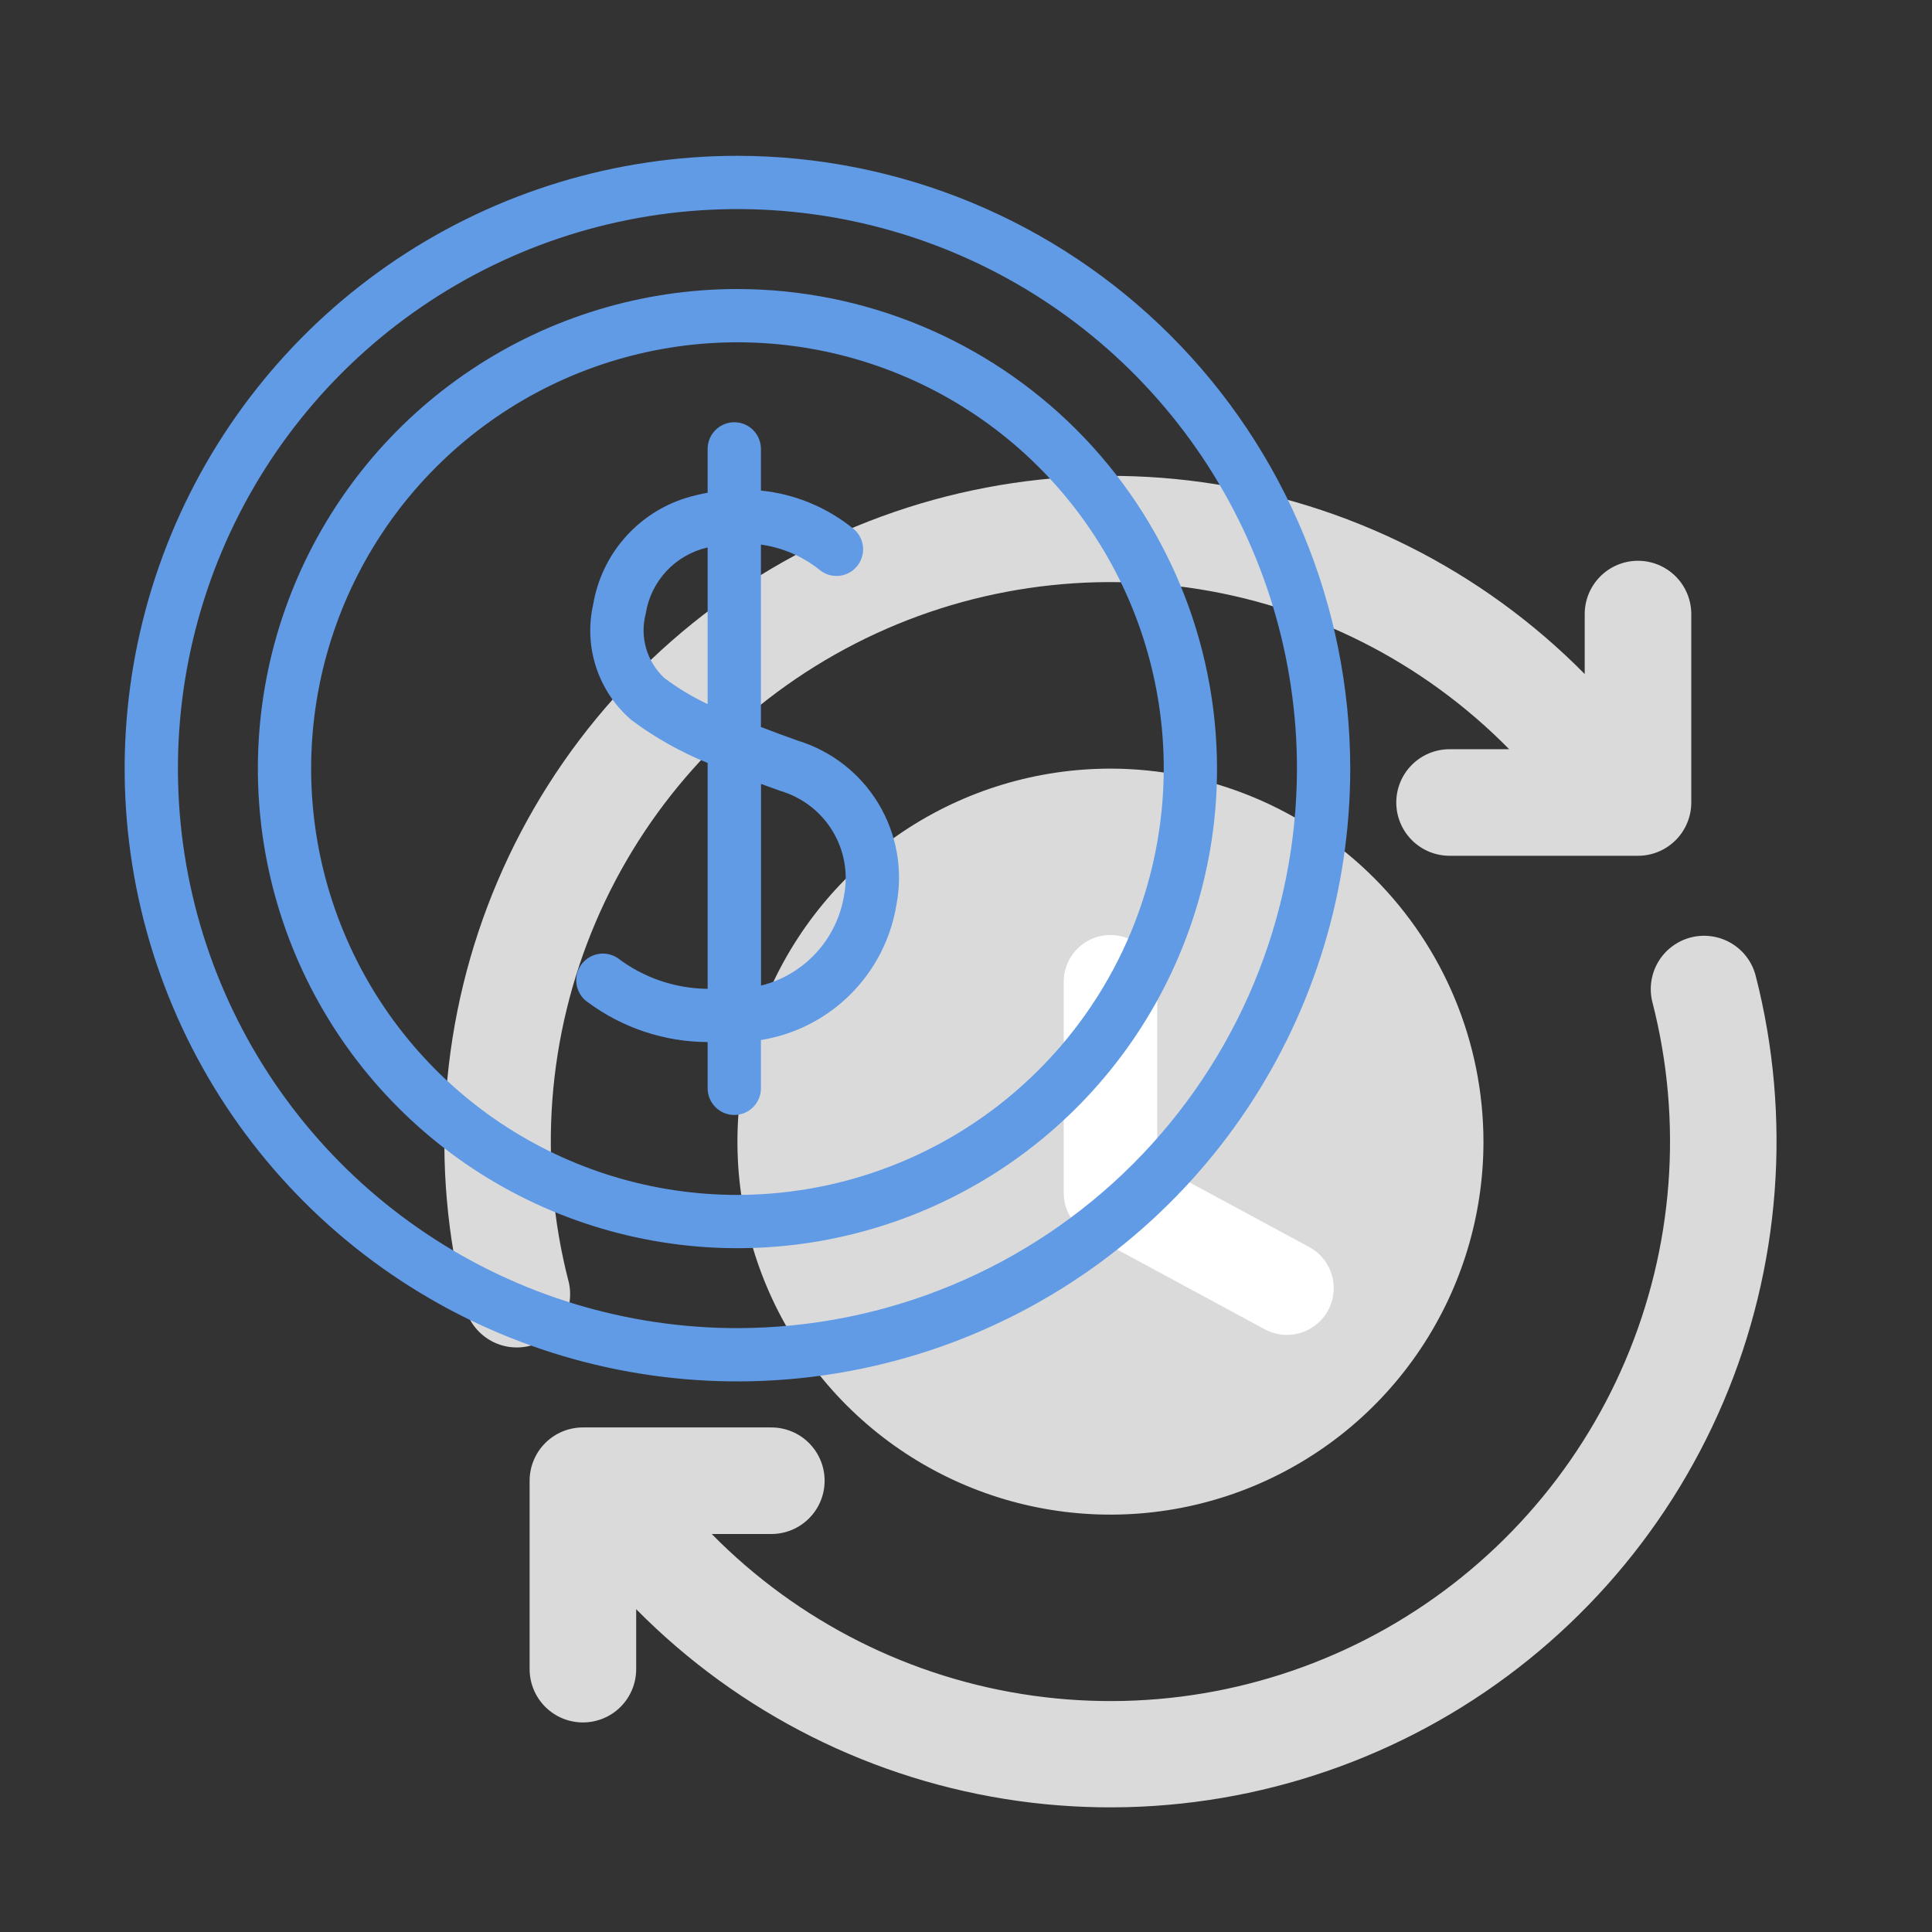 <svg width="62" height="62" viewBox="0 0 62 62" fill="none" xmlns="http://www.w3.org/2000/svg">
<rect x="0" y="0" width="62" height="62" fill="#333333" stroke="none"/>
<path d="M56.342 31.313C56.286 31.096 56.188 30.891 56.053 30.712C55.918 30.532 55.748 30.381 55.555 30.267C55.361 30.153 55.147 30.078 54.925 30.047C54.702 30.015 54.476 30.028 54.258 30.084C54.041 30.14 53.836 30.239 53.657 30.374C53.477 30.509 53.326 30.678 53.212 30.872C53.098 31.065 53.023 31.279 52.992 31.502C52.96 31.724 52.973 31.951 53.029 32.168C54.011 35.993 53.705 40.035 52.158 43.668C50.611 47.301 47.91 50.323 44.472 52.266C41.034 54.209 37.052 54.964 33.141 54.415C29.231 53.866 25.61 52.043 22.84 49.228H24.753C25.207 49.228 25.642 49.048 25.962 48.727C26.283 48.407 26.463 47.972 26.463 47.518C26.463 47.065 26.283 46.63 25.962 46.309C25.642 45.988 25.207 45.808 24.753 45.808H18.706C18.253 45.808 17.818 45.988 17.497 46.309C17.177 46.63 16.996 47.065 16.996 47.518V53.565C16.996 54.018 17.177 54.453 17.497 54.774C17.818 55.095 18.253 55.275 18.706 55.275C19.16 55.275 19.595 55.095 19.916 54.774C20.236 54.453 20.416 54.018 20.416 53.565V51.641C23.717 54.984 28.027 57.147 32.681 57.796C37.334 58.444 42.071 57.541 46.16 55.228C50.249 52.914 53.462 49.318 55.303 44.995C57.143 40.673 57.508 35.864 56.342 31.313Z" fill="#DADADA"/>
<path d="M18.242 41.107C17.258 37.282 17.563 33.239 19.11 29.605C20.656 25.971 23.358 22.948 26.796 21.004C30.234 19.061 34.218 18.305 38.129 18.855C42.04 19.404 45.661 21.227 48.431 24.043H46.518C46.065 24.043 45.63 24.223 45.309 24.544C44.988 24.864 44.808 25.299 44.808 25.753C44.808 26.206 44.988 26.641 45.309 26.962C45.63 27.283 46.065 27.463 46.518 27.463H52.565C53.018 27.463 53.453 27.283 53.774 26.962C54.095 26.641 54.275 26.206 54.275 25.753V19.706C54.275 19.253 54.095 18.818 53.774 18.497C53.453 18.176 53.018 17.996 52.565 17.996C52.111 17.996 51.676 18.176 51.356 18.497C51.035 18.818 50.855 19.253 50.855 19.706V21.63C47.554 18.287 43.244 16.124 38.591 15.476C33.937 14.827 29.2 15.73 25.111 18.043C21.022 20.357 17.809 23.953 15.969 28.276C14.128 32.598 13.763 37.407 14.929 41.958C15.042 42.397 15.325 42.774 15.716 43.004C16.107 43.235 16.573 43.3 17.013 43.187C17.452 43.074 17.828 42.791 18.059 42.4C18.29 42.009 18.355 41.542 18.242 41.103V41.107Z" fill="#DADADA"/>
<path d="M35.636 24.666C33.268 24.666 30.954 25.368 28.985 26.683C27.017 27.998 25.483 29.868 24.576 32.055C23.671 34.242 23.433 36.649 23.895 38.971C24.357 41.293 25.497 43.426 27.171 45.1C28.845 46.774 30.978 47.914 33.3 48.376C35.622 48.838 38.029 48.601 40.216 47.695C42.404 46.789 44.273 45.255 45.588 43.286C46.904 41.318 47.606 39.003 47.606 36.636C47.602 33.462 46.34 30.419 44.096 28.175C41.852 25.931 38.809 24.669 35.636 24.666ZM35.636 45.186C33.369 45.183 31.195 44.282 29.592 42.679C27.989 41.076 27.088 38.903 27.085 36.636C27.085 36.409 27.175 36.191 27.336 36.031C27.496 35.871 27.714 35.781 27.94 35.781C28.167 35.781 28.385 35.871 28.545 36.031C28.705 36.191 28.795 36.409 28.795 36.636C28.797 38.449 29.519 40.188 30.801 41.47C32.083 42.752 33.822 43.474 35.636 43.476C35.862 43.476 36.08 43.566 36.24 43.726C36.4 43.887 36.49 44.104 36.49 44.331C36.49 44.558 36.4 44.775 36.24 44.935C36.08 45.096 35.862 45.186 35.636 45.186ZM43.331 37.491C43.104 37.491 42.886 37.401 42.726 37.24C42.566 37.08 42.476 36.862 42.476 36.636C42.474 34.822 41.752 33.084 40.47 31.801C39.188 30.519 37.449 29.798 35.636 29.796C35.409 29.796 35.191 29.706 35.031 29.545C34.871 29.385 34.781 29.167 34.781 28.941C34.781 28.714 34.871 28.496 35.031 28.336C35.191 28.176 35.409 28.086 35.636 28.086C37.902 28.088 40.076 28.99 41.679 30.593C43.282 32.196 44.183 34.369 44.186 36.636C44.186 36.862 44.096 37.08 43.935 37.24C43.775 37.401 43.557 37.491 43.331 37.491Z" fill="#DADADA"/>
<circle cx="35.636" cy="36.636" r="11.115" fill="#DADADA"/>
<path d="M35.636 31.505V38.279L41.3 41.338" stroke="white" stroke-width="3" stroke-linecap="round" stroke-linejoin="round"/>
<path d="M23.665 5C19.776 5 15.974 6.153 12.74 8.314C9.506 10.475 6.985 13.546 5.497 17.14C4.009 20.733 3.619 24.687 4.378 28.502C5.137 32.317 7.01 35.821 9.76 38.571C12.51 41.321 16.014 43.194 19.829 43.953C23.643 44.712 27.598 44.322 31.191 42.834C34.784 41.345 37.856 38.825 40.017 35.591C42.177 32.357 43.331 28.555 43.331 24.665C43.325 19.451 41.251 14.453 37.565 10.766C33.878 7.079 28.879 5.006 23.665 5ZM23.665 42.621C20.114 42.621 16.643 41.568 13.69 39.595C10.737 37.622 8.436 34.818 7.077 31.537C5.718 28.256 5.362 24.645 6.055 21.162C6.748 17.68 8.458 14.48 10.969 11.969C13.48 9.458 16.68 7.748 20.163 7.055C23.645 6.362 27.256 6.718 30.537 8.077C33.818 9.436 36.622 11.737 38.595 14.69C40.568 17.643 41.621 21.114 41.621 24.665C41.615 29.426 39.722 33.99 36.356 37.356C32.99 40.722 28.426 42.615 23.665 42.621Z" fill="#619AE5"/>
<path d="M23.665 9.275C20.622 9.275 17.646 10.178 15.115 11.869C12.584 13.56 10.611 15.964 9.447 18.776C8.282 21.588 7.977 24.683 8.571 27.668C9.165 30.654 10.63 33.396 12.783 35.548C14.935 37.701 17.677 39.166 20.663 39.76C23.648 40.354 26.743 40.049 29.555 38.884C32.367 37.72 34.771 35.747 36.462 33.216C38.153 30.685 39.056 27.71 39.056 24.666C39.051 20.585 37.428 16.674 34.543 13.788C31.657 10.903 27.746 9.28 23.665 9.275ZM23.665 38.346C20.96 38.346 18.315 37.544 16.065 36.04C13.815 34.537 12.062 32.401 11.027 29.901C9.991 27.401 9.72 24.651 10.248 21.997C10.776 19.343 12.079 16.905 13.992 14.992C15.905 13.079 18.343 11.776 20.997 11.248C23.65 10.72 26.401 10.991 28.901 12.027C31.4 13.062 33.537 14.816 35.04 17.065C36.543 19.315 37.346 21.96 37.346 24.666C37.341 28.293 35.899 31.77 33.334 34.334C30.77 36.899 27.292 38.342 23.665 38.346Z" fill="#619AE5"/>
<path d="M25.602 23.768C25.174 23.616 24.784 23.471 24.419 23.33V17.476C25.093 17.571 25.729 17.841 26.265 18.258C26.433 18.411 26.654 18.492 26.881 18.482C27.107 18.472 27.32 18.372 27.474 18.205C27.627 18.038 27.707 17.817 27.697 17.59C27.687 17.363 27.588 17.15 27.421 16.997C26.566 16.291 25.522 15.854 24.419 15.743V14.405C24.419 14.178 24.329 13.961 24.169 13.801C24.009 13.64 23.791 13.55 23.564 13.55C23.338 13.55 23.12 13.64 22.96 13.801C22.799 13.961 22.709 14.178 22.709 14.405V15.812C22.47 15.855 22.234 15.912 22.002 15.983C21.243 16.222 20.566 16.666 20.043 17.266C19.52 17.865 19.173 18.597 19.039 19.381C18.883 20.055 18.915 20.759 19.131 21.416C19.347 22.073 19.739 22.659 20.265 23.108C21.018 23.67 21.839 24.132 22.709 24.485V31.732C21.664 31.723 20.65 31.375 19.818 30.742C19.628 30.617 19.396 30.573 19.174 30.619C18.952 30.665 18.757 30.798 18.632 30.988C18.507 31.177 18.463 31.409 18.509 31.631C18.555 31.854 18.688 32.049 18.877 32.173C19.988 32.992 21.33 33.436 22.709 33.441V34.926C22.709 35.152 22.799 35.37 22.96 35.53C23.12 35.691 23.338 35.781 23.564 35.781C23.791 35.781 24.009 35.691 24.169 35.53C24.329 35.37 24.419 35.152 24.419 34.926V33.376C25.51 33.2 26.517 32.685 27.298 31.904C28.078 31.123 28.593 30.116 28.769 29.026C28.982 27.913 28.776 26.761 28.192 25.791C27.607 24.82 26.685 24.1 25.602 23.768ZM22.709 22.596C22.219 22.365 21.754 22.085 21.321 21.759C21.044 21.502 20.842 21.174 20.736 20.81C20.631 20.447 20.626 20.061 20.722 19.695C20.802 19.182 21.034 18.705 21.388 18.326C21.743 17.947 22.203 17.683 22.709 17.569V22.596ZM27.085 28.743C26.972 29.431 26.659 30.072 26.186 30.584C25.713 31.097 25.1 31.46 24.423 31.628V25.157C24.622 25.231 24.82 25.303 25.036 25.379C25.736 25.583 26.335 26.041 26.714 26.663C27.093 27.286 27.226 28.028 27.085 28.743Z" fill="#619AE5"/>
</svg>

